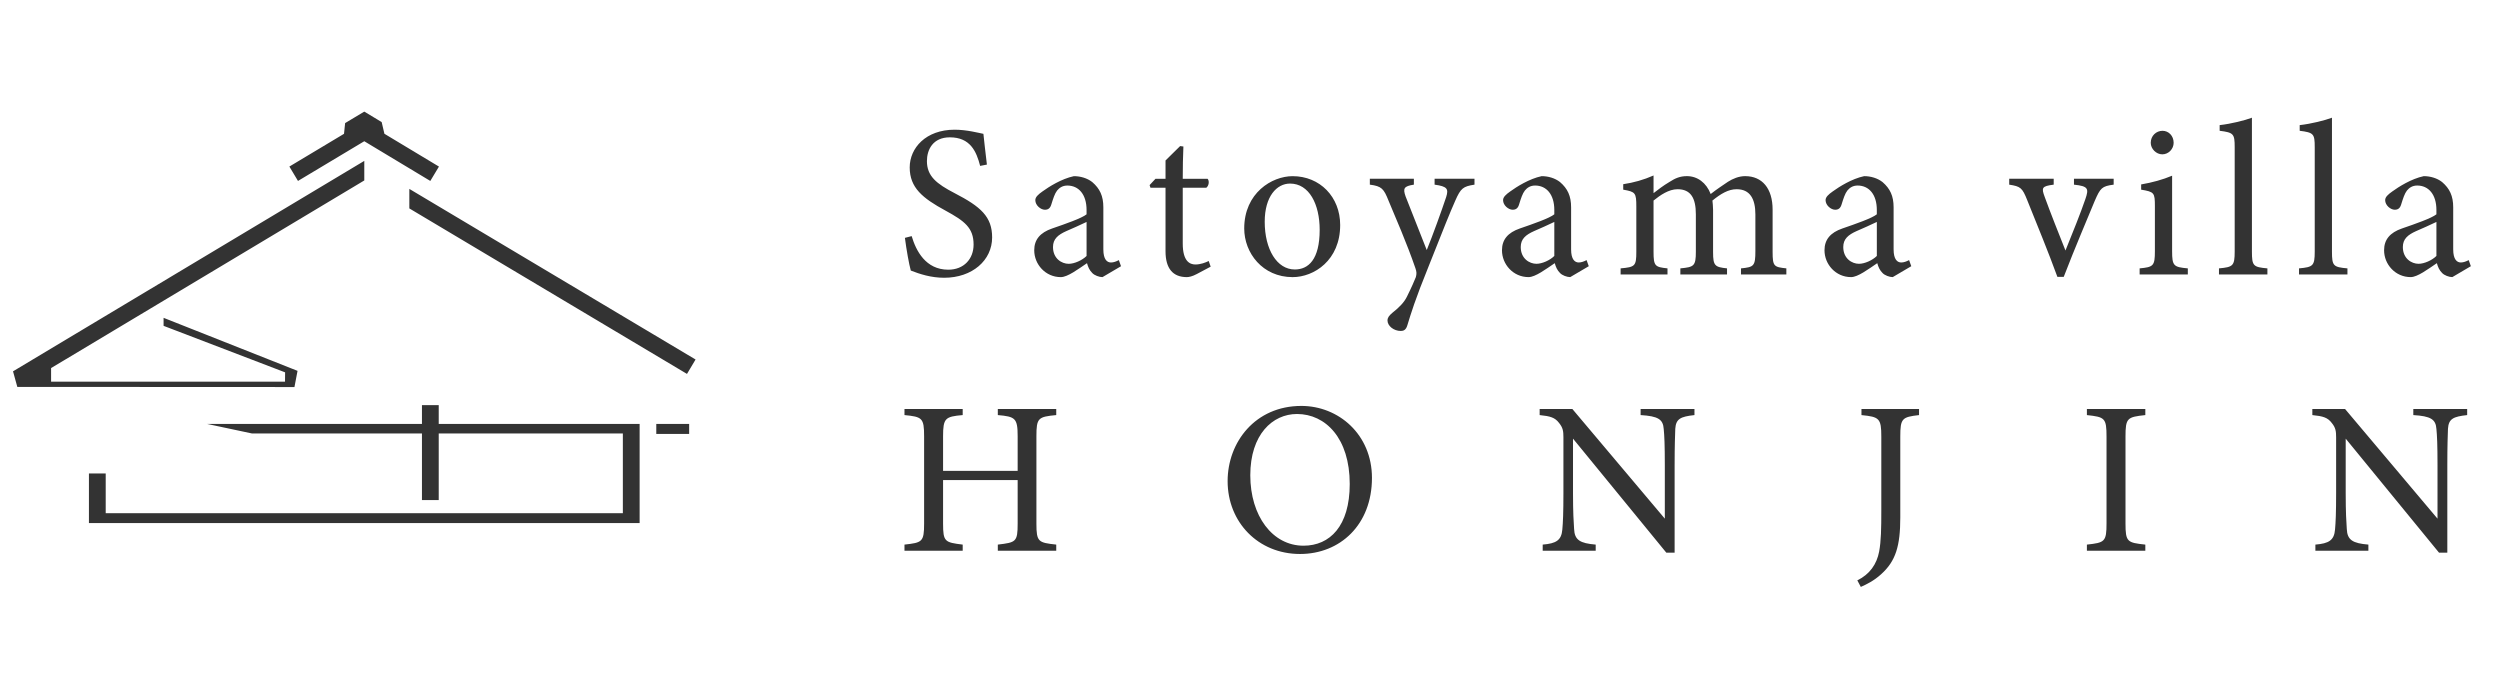 <?xml version="1.0" encoding="UTF-8"?>
<svg id="_レイヤー_1" data-name="レイヤー 1" xmlns="http://www.w3.org/2000/svg" viewBox="0 0 309.991 84.984">
  <defs>
    <style>
      .cls-1 {
        fill: none;
      }

      .cls-2 {
        fill: #333;
      }
    </style>
  </defs>
  <rect class="cls-1" width="309.991" height="84.984"/>
  <path class="cls-2" d="m121.534,20.572c-.459-1.784-1.216-3.543-3.759-3.543-2.109,0-2.84,1.542-2.84,2.947,0,1.866,1.191,2.812,3.435,3.975,3.245,1.676,4.651,2.921,4.651,5.489,0,2.838-2.46,5.002-5.948,5.002-1.624,0-3.03-.459-4.137-.893-.216-.757-.543-2.596-.731-4.055l.838-.216c.54,1.813,1.73,4.164,4.541,4.164,1.948,0,3.137-1.352,3.137-3.11,0-2.081-1.108-2.92-3.487-4.218-2.84-1.541-4.434-2.838-4.434-5.354,0-2.407,2-4.677,5.57-4.677,1.514,0,3.001.405,3.569.513.109.975.216,2.055.433,3.813l-.838.163Zm15.17,13.79c-.405,0-1.001-.216-1.271-.514-.35-.352-.514-.729-.648-1.216-1.083.729-2.407,1.73-3.245,1.73-1.92,0-3.299-1.596-3.299-3.326,0-1.325.728-2.19,2.217-2.704,1.649-.567,3.676-1.27,4.272-1.756v-.542c0-1.919-.973-3.027-2.381-3.027-.62,0-.999.296-1.271.62-.295.379-.485.975-.728,1.759-.136.431-.379.622-.786.622-.513,0-1.188-.542-1.188-1.19,0-.379.35-.703.89-1.082.786-.568,2.354-1.569,3.894-1.893.812,0,1.65.243,2.272.729.947.812,1.38,1.731,1.38,3.137v5.217c0,1.245.459,1.622.946,1.622.325,0,.676-.134.973-.296l.272.757-2.299,1.352Zm-1.974-6.841c-.595.298-1.893.866-2.514,1.136-1.027.459-1.649.973-1.649,1.974,0,1.434,1.081,2.081,1.946,2.081.703,0,1.676-.433,2.217-.973v-4.218Zm13.601,6.49c-.459.244-.893.351-1.162.351-1.73,0-2.649-1.054-2.649-3.217v-7.868h-1.866l-.109-.325.731-.784h1.245v-2.27c.513-.54,1.297-1.245,1.811-1.785l.405.054c-.055,1.136-.081,2.704-.081,4.002h3.082c.243.272.163.866-.161,1.11h-2.921v6.921c0,2.19.866,2.596,1.569,2.596.648,0,1.271-.244,1.65-.433l.243.703-1.785.947Zm11.95-12.167c3.38,0,5.896,2.568,5.896,6.057,0,4.379-3.245,6.462-5.896,6.462-3.73,0-6.002-3.001-6.002-6.031,0-4.407,3.434-6.488,6.002-6.488m-.324.919c-1.65,0-3.137,1.595-3.137,4.732,0,3.432,1.516,5.92,3.731,5.92,1.676,0,3.084-1.216,3.084-4.92,0-3.164-1.299-5.733-3.678-5.733m22.876.135c-1.406.216-1.702.433-2.379,1.974-.675,1.515-1.406,3.352-3.272,8.058-1.756,4.326-2.244,6.002-2.676,7.408-.164.568-.462.703-.812.703-.866,0-1.649-.622-1.649-1.297,0-.353.187-.595.594-.947.864-.675,1.487-1.326,1.811-2.001.568-1.136.975-2.081,1.11-2.433.108-.405.108-.649-.055-1.108-1.055-3.084-2.516-6.408-3.325-8.356-.595-1.486-.838-1.811-2.325-2v-.731h5.46v.731c-1.242.189-1.378.459-1.026,1.46l2.623,6.651c.757-1.865,1.837-4.866,2.407-6.57.324-1.027.134-1.325-1.434-1.541v-.731h4.947v.731Zm11.87,11.464c-.405,0-.999-.216-1.271-.514-.35-.352-.513-.729-.648-1.216-1.082.729-2.407,1.73-3.245,1.73-1.92,0-3.299-1.596-3.299-3.326,0-1.325.729-2.19,2.217-2.704,1.65-.567,3.678-1.27,4.272-1.756v-.542c0-1.919-.973-3.027-2.379-3.027-.622,0-1.001.296-1.271.62-.296.379-.487.975-.729,1.759-.135.431-.379.622-.786.622-.511,0-1.188-.542-1.188-1.19,0-.379.352-.703.892-1.082.784-.568,2.353-1.569,3.894-1.893.811,0,1.649.243,2.27.729.947.812,1.38,1.731,1.38,3.137v5.217c0,1.245.46,1.622.946,1.622.325,0,.675-.134.973-.296l.271.757-2.299,1.352Zm-1.974-6.841c-.594.298-1.891.866-2.513,1.136-1.028.459-1.65.973-1.65,1.974,0,1.434,1.081,2.081,1.948,2.081.702,0,1.675-.433,2.215-.973v-4.218Zm23.147,6.516v-.757c1.595-.161,1.785-.27,1.785-2.163v-4.516c0-1.92-.651-3.136-2.325-3.136-1.028,0-1.974.568-3.002,1.406.026.324.081.649.081,1.162v5.246c0,1.702.243,1.839,1.73,2v.757h-5.787v-.757c1.678-.161,1.922-.27,1.922-2.055v-4.649c0-2.001-.622-3.11-2.272-3.11-1.082,0-2.137.729-2.975,1.406v6.353c0,1.785.19,1.894,1.73,2.055v.757h-5.813v-.757c1.785-.161,1.948-.27,1.948-2.055v-5.596c0-1.731-.109-1.837-1.624-2.109v-.677c1.271-.189,2.543-.54,3.759-1.081v2.19c.569-.433,1.136-.892,2.002-1.406.675-.433,1.271-.703,2.135-.703,1.297,0,2.407.81,2.947,2.218.757-.595,1.461-1.054,2.137-1.515.594-.379,1.352-.703,2.137-.703,2.108,0,3.406,1.514,3.406,4.164v5.217c0,1.811.161,1.894,1.704,2.055v.757h-5.624Zm18.818.325c-.405,0-1.001-.216-1.271-.514-.35-.352-.514-.729-.648-1.216-1.083.729-2.407,1.73-3.245,1.73-1.92,0-3.299-1.596-3.299-3.326,0-1.325.729-2.19,2.216-2.704,1.649-.567,3.676-1.27,4.272-1.756v-.542c0-1.919-.973-3.027-2.381-3.027-.62,0-.999.296-1.271.62-.295.379-.485.975-.728,1.759-.136.431-.379.622-.786.622-.513,0-1.188-.542-1.188-1.19,0-.379.35-.703.89-1.082.786-.568,2.354-1.569,3.894-1.893.812,0,1.65.243,2.272.729.947.812,1.38,1.731,1.38,3.137v5.217c0,1.245.459,1.622.946,1.622.325,0,.675-.134.973-.296l.272.757-2.299,1.352Zm-1.974-6.841c-.595.298-1.893.866-2.514,1.136-1.027.459-1.649.973-1.649,1.974,0,1.434,1.081,2.081,1.946,2.081.703,0,1.676-.433,2.217-.973v-4.218Zm29.367-4.623c-1.461.189-1.65.405-2.354,2.028-.89,2.163-2.433,5.759-3.839,9.409h-.784c-1.134-3.11-2.461-6.327-3.731-9.489-.622-1.569-.838-1.731-2.244-1.948v-.731h5.516v.731c-1.487.189-1.542.379-1.108,1.541.675,1.865,1.811,4.732,2.568,6.625.973-2.407,1.866-4.623,2.46-6.355.46-1.325.379-1.622-1.406-1.811v-.731h4.922v.731Zm3.219,11.139v-.757c1.702-.161,1.893-.298,1.893-2.135v-5.57c0-1.678-.081-1.784-1.704-2.055v-.649c1.406-.243,2.677-.594,3.839-1.082v9.357c0,1.837.19,1.974,1.948,2.135v.757h-5.976Zm2.812-14.898c-.757,0-1.434-.675-1.434-1.432,0-.866.677-1.487,1.46-1.487.757,0,1.38.622,1.38,1.487,0,.757-.623,1.432-1.406,1.432m7.027,14.898v-.757c1.73-.161,1.948-.298,1.948-2.081v-12.952c0-1.65-.135-1.811-1.865-2.028v-.703c1.46-.163,3.136-.594,4.002-.919v16.602c0,1.784.161,1.92,1.919,2.081v.757h-6.003Zm9.925,0v-.757c1.731-.161,1.948-.298,1.948-2.081v-12.952c0-1.65-.134-1.811-1.865-2.028v-.703c1.46-.163,3.136-.594,4.002-.919v16.602c0,1.784.163,1.92,1.919,2.081v.757h-6.003Zm19.011.325c-.405,0-1.001-.216-1.271-.514-.352-.352-.514-.729-.648-1.216-1.083.729-2.407,1.73-3.245,1.73-1.92,0-3.299-1.596-3.299-3.326,0-1.325.728-2.19,2.215-2.704,1.65-.567,3.678-1.27,4.273-1.756v-.542c0-1.919-.973-3.027-2.381-3.027-.62,0-.999.296-1.271.62-.295.379-.485.975-.728,1.759-.136.431-.379.622-.786.622-.513,0-1.188-.542-1.188-1.19,0-.379.35-.703.891-1.082.786-.568,2.354-1.569,3.894-1.893.812,0,1.65.243,2.272.729.947.812,1.38,1.731,1.38,3.137v5.217c0,1.245.459,1.622.946,1.622.325,0,.675-.134.973-.296l.27.757-2.298,1.352Zm-1.974-6.841c-.595.298-1.893.866-2.514,1.136-1.028.459-1.649.973-1.649,1.974,0,1.434,1.081,2.081,1.946,2.081.703,0,1.676-.433,2.216-.973v-4.218Zm-171.137,23.949c-2.244.216-2.459.352-2.459,2.623v10.841c0,2.272.243,2.353,2.459,2.596v.758h-7.245v-.758c2.244-.27,2.46-.324,2.46-2.596v-5.408h-9.248v5.408c0,2.245.218,2.325,2.433,2.596v.758h-7.219v-.758c2.19-.243,2.434-.324,2.434-2.596v-10.841c0-2.272-.244-2.407-2.434-2.623v-.757h7.219v.757c-2.163.189-2.433.378-2.433,2.623v4.298h9.248v-4.298c0-2.245-.298-2.434-2.46-2.623v-.757h7.245v.757Zm30.387-1.136c4.623,0,8.76,3.543,8.76,8.923,0,5.813-3.946,9.437-8.921,9.437-5.191,0-8.976-3.948-8.976-9.031,0-4.84,3.432-9.328,9.138-9.328m-.54,1.001c-3.027,0-5.787,2.542-5.787,7.596s2.76,8.734,6.599,8.734c3.271,0,5.732-2.433,5.732-7.652,0-5.678-3.001-8.679-6.543-8.679m49.287.135c-1.729.189-2.296.459-2.378,1.702-.026.866-.081,2.001-.081,4.516v10.843h-1.028l-11.572-14.14v6.758c0,2.434.081,3.65.135,4.434.055,1.38.731,1.785,2.678,1.946v.758h-6.572v-.758c1.678-.135,2.325-.54,2.434-1.865.081-.866.136-2.081.136-4.542v-6.896c0-.757-.055-1.188-.543-1.784-.513-.675-1.081-.838-2.405-.973v-.757h4.055l11.466,13.6v-6.625c0-2.514-.055-3.676-.136-4.488-.08-1.216-.703-1.595-2.866-1.73v-.757h6.677v.757Zm27.848,0c-2.109.243-2.325.405-2.325,2.677v10.003c0,3.57-.569,5.435-2.381,7.058-.893.811-1.785,1.245-2.514,1.569l-.433-.812c1.541-.757,2.407-2,2.705-3.569.243-1.298.27-2.866.27-5.137v-9.111c0-2.272-.244-2.46-2.461-2.677v-.757h7.139v.757Zm20.814,16.818v-.758c2.218-.243,2.434-.35,2.434-2.649v-10.734c0-2.325-.216-2.434-2.434-2.677v-.757h7.245v.757c-2.243.243-2.459.352-2.459,2.677v10.734c0,2.325.216,2.407,2.459,2.649v.758h-7.245Zm47.152-16.818c-1.733.189-2.299.459-2.381,1.702-.026.866-.08,2.001-.08,4.516v10.843h-1.028l-11.573-14.14v6.758c0,2.434.081,3.65.135,4.434.055,1.38.731,1.785,2.678,1.946v.758h-6.572v-.758c1.679-.135,2.327-.54,2.436-1.865.08-.866.135-2.081.135-4.542v-6.896c0-.757-.055-1.188-.542-1.784-.513-.675-1.081-.838-2.407-.973v-.757h4.055l11.466,13.6v-6.625c0-2.514-.055-3.676-.135-4.488-.081-1.216-.704-1.595-2.866-1.73v-.757h6.678v.757ZM47.679,16.645l-.354-1.509-2.156-1.297-2.376,1.424-.142,1.381m11.777,4.011l-9.258-5.569-9.289,5.566,1.068,1.784,8.22-4.924,8.187,4.925,1.072-1.782Zm-17.534,25.33l-16.611-6.576v.994l15.068,5.767-.011,1.152H6.335v-1.683l38.836-23.264v-2.426L1.614,46.044l.533,1.931,34.364.017.383-2.007Zm49.353-1.407l-35.492-21.156v2.42l34.428,20.522,1.064-1.786Zm-6.936,7.991H25.692l5.54,1.176h46v9.893H11.027v1.217h68.284v-12.286Zm-24.911-2.335h-2.08v11.773h2.08v-11.773Zm31.052,2.335h-4.076v1.238h4.076v-1.238Zm-74.425,11.65h2.08v-5.507h-2.08v5.507Z"/>
</svg>